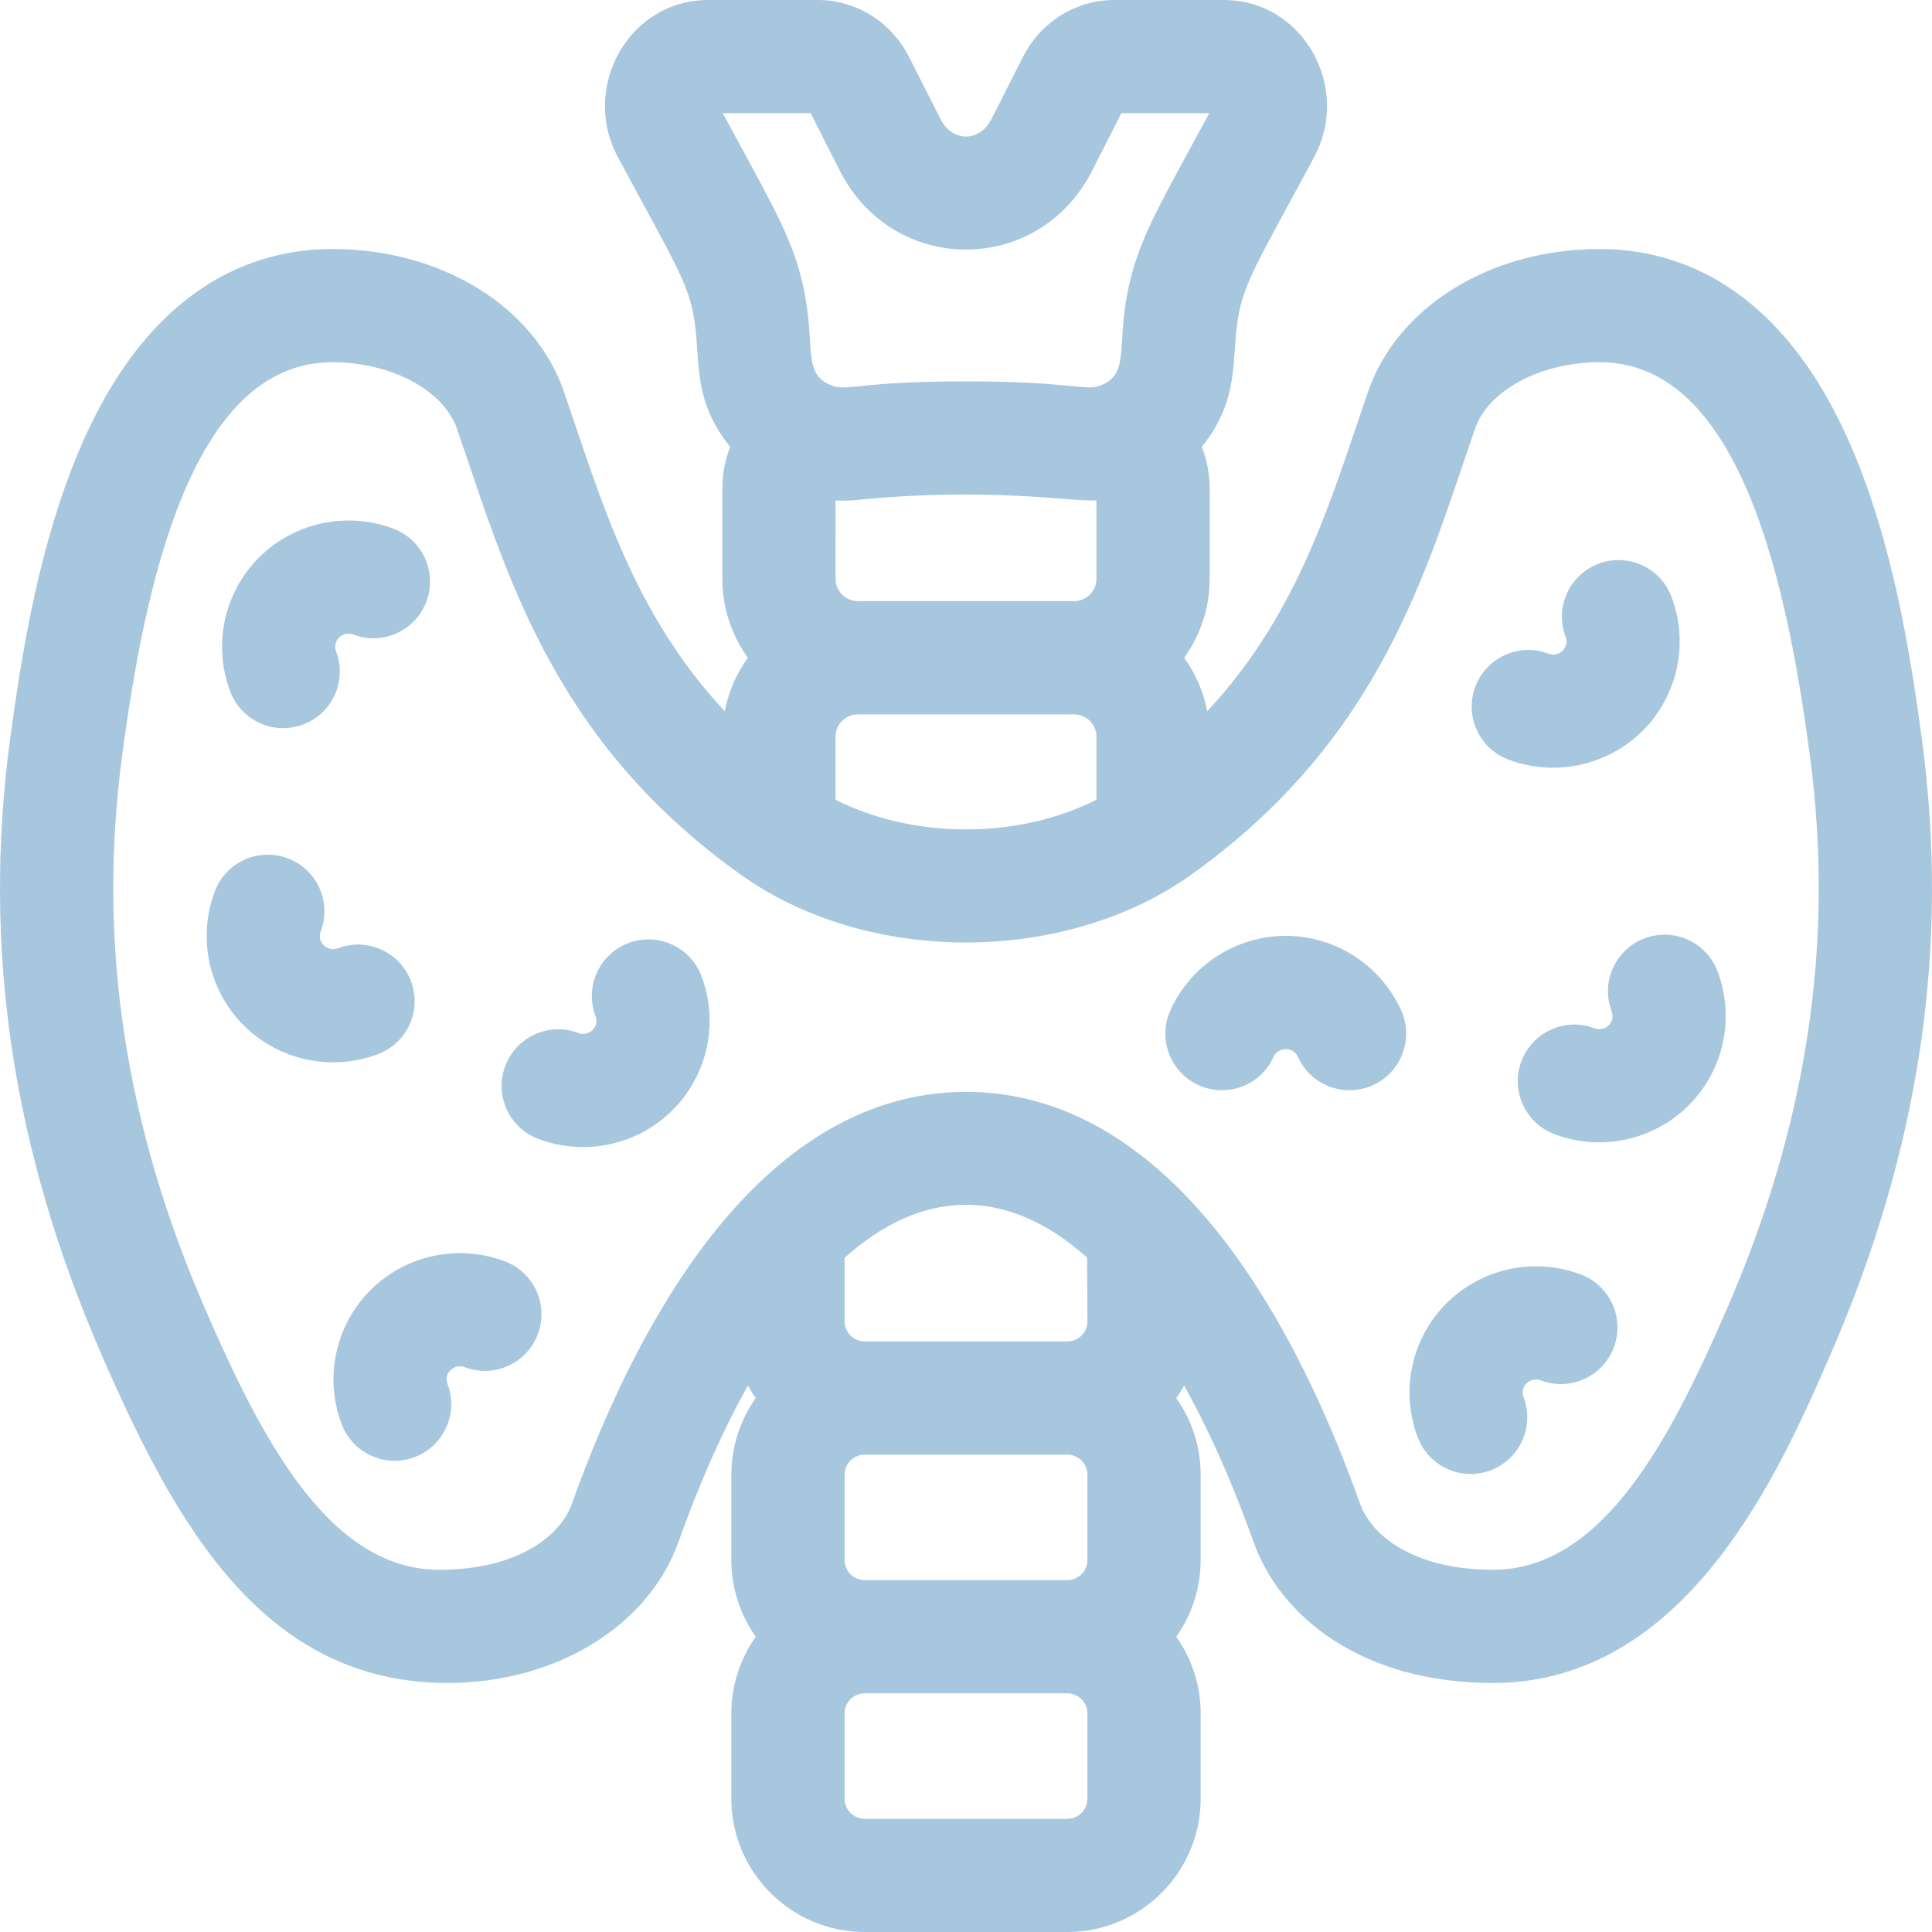<?xml version="1.0" encoding="UTF-8"?> <svg xmlns="http://www.w3.org/2000/svg" width="64" height="64" viewBox="0 0 64 64" fill="none"><g clip-path="url(#clip0_1199_4070)"><path d="M63.669 24.516C63.263 21.477 62.671 17.953 61.352 14.86C59.022 9.396 55.519 8.249 52.991 8.249C49.377 8.249 46.292 10.151 45.316 12.983C44.087 16.545 43.048 20.284 39.991 23.56C39.867 22.909 39.601 22.308 39.227 21.789C39.758 21.053 40.071 20.151 40.071 19.177V16.176C40.071 15.696 39.979 15.232 39.811 14.803C41.246 13.026 40.675 11.605 41.132 9.988C41.404 9.026 42.07 7.931 43.532 5.205C44.777 2.884 43.16 0 40.546 0H36.912C35.639 0 34.481 0.721 33.888 1.884L32.836 3.957C32.453 4.709 31.547 4.711 31.164 3.958L30.11 1.881C29.519 0.721 28.361 0 27.088 0H23.454C20.843 0 19.222 2.882 20.468 5.205C21.928 7.928 22.596 9.025 22.868 9.987C23.331 11.625 22.747 13.018 24.189 14.803C24.021 15.232 23.929 15.696 23.929 16.176V19.176C23.929 20.15 24.242 21.052 24.773 21.789C24.399 22.308 24.133 22.91 24.009 23.561C20.953 20.287 19.913 16.546 18.684 12.982C17.708 10.151 14.623 8.249 11.009 8.249C8.481 8.249 4.979 9.396 2.648 14.86C1.329 17.953 0.737 21.477 0.331 24.515C-0.591 31.423 0.409 38.101 3.389 44.933C5.819 50.501 8.724 55.751 14.828 55.751C18.409 55.751 21.484 53.869 22.48 51.067C23.026 49.532 23.788 47.668 24.774 45.899C24.854 46.042 24.941 46.18 25.035 46.313C24.527 47.032 24.227 47.909 24.227 48.855V51.676C24.227 52.623 24.527 53.499 25.035 54.219C24.527 54.938 24.227 55.815 24.227 56.761V59.583C24.227 62.018 26.208 64 28.644 64H35.356C37.791 64 39.773 62.018 39.773 59.583V56.761C39.773 55.815 39.473 54.938 38.965 54.219C39.473 53.499 39.773 52.623 39.773 51.676V48.855C39.773 47.909 39.473 47.032 38.965 46.313C39.059 46.18 39.146 46.042 39.225 45.899C40.212 47.667 40.974 49.531 41.52 51.067C42.416 53.588 45.148 55.751 49.454 55.751C55.889 55.751 58.961 48.714 60.611 44.933C60.611 44.933 60.611 44.932 60.611 44.932C63.591 38.101 64.591 31.423 63.669 24.516ZM27.678 26.494V24.402C27.678 23.995 28.014 23.664 28.425 23.664H35.574C35.986 23.664 36.321 23.995 36.321 24.402V26.494C33.764 27.782 30.333 27.824 27.678 26.494ZM27.678 19.176L27.68 16.579C27.88 16.589 28.157 16.585 28.388 16.562C32.756 16.125 35.465 16.62 36.321 16.579V19.177C36.321 19.58 35.991 19.914 35.575 19.914H28.425C28.014 19.914 27.678 19.583 27.678 19.176ZM26.854 3.75L27.821 5.656C29.591 9.138 34.409 9.138 36.179 5.655L37.146 3.75H40.057C38.617 6.424 37.913 7.589 37.523 8.968C36.87 11.283 37.53 12.341 36.472 12.762C35.931 12.978 35.587 12.633 32 12.633C28.354 12.633 28.078 12.982 27.528 12.762H27.528C26.475 12.342 27.128 11.274 26.477 8.967C26.087 7.589 25.383 6.423 23.943 3.75H26.854ZM36.011 41.659L36.023 43.778C36.021 44.142 35.721 44.437 35.352 44.437H28.648C28.278 44.437 27.977 44.14 27.977 43.775V41.67C30.505 39.395 33.323 39.256 36.011 41.659ZM35.356 48.188C35.724 48.188 36.023 48.487 36.023 48.855V51.676C36.023 52.044 35.724 52.344 35.356 52.344H28.644C28.276 52.344 27.977 52.044 27.977 51.676V48.855C27.977 48.487 28.276 48.188 28.644 48.188H28.648H35.352H35.356ZM36.023 59.583C36.023 59.95 35.724 60.25 35.356 60.25H28.644C28.276 60.25 27.977 59.95 27.977 59.583V56.761C27.977 56.393 28.276 56.094 28.644 56.094H35.356C35.724 56.094 36.023 56.393 36.023 56.761V59.583ZM57.174 43.433L57.174 43.432C55.365 47.578 53.127 52.001 49.454 52.001C46.817 52.001 45.425 50.856 45.053 49.811C43.961 46.737 42.064 42.461 39.224 39.549C37.038 37.307 34.608 36.17 32 36.17C29.162 36.17 26.753 37.515 24.758 39.567C24.758 39.567 24.758 39.567 24.758 39.567C21.929 42.478 20.037 46.744 18.947 49.81C18.579 50.847 17.198 52.001 14.546 52.001C10.873 52.001 8.635 47.578 6.826 43.433C4.127 37.247 3.219 31.221 4.048 25.012C4.793 19.425 6.325 11.999 11.009 11.999C12.961 11.999 14.698 12.927 15.139 14.205C16.752 18.881 18.23 24.426 24.435 28.901C28.724 32.031 35.384 31.956 39.556 28.907C45.769 24.427 47.247 18.885 48.861 14.205C49.302 12.927 51.039 11.999 52.991 11.999C57.675 11.999 59.207 19.425 59.952 25.012C60.781 31.222 59.873 37.247 57.174 43.433Z" fill="#A7C7DE"></path><path d="M10.05 23.997C11.017 23.628 11.502 22.545 11.133 21.577C10.998 21.223 11.353 20.887 11.705 21.021C12.673 21.388 13.756 20.901 14.123 19.932C14.49 18.964 14.002 17.881 13.034 17.514C11.495 16.931 9.749 17.304 8.584 18.464C7.417 19.628 7.042 21.375 7.63 22.914C7.999 23.882 9.083 24.367 10.05 23.997Z" fill="#A7C7DE"></path><path d="M20.812 31.242C19.845 31.612 19.36 32.695 19.729 33.663C19.864 34.017 19.51 34.352 19.157 34.219C18.189 33.852 17.106 34.34 16.739 35.308C16.372 36.276 16.86 37.359 17.828 37.726C19.362 38.307 21.11 37.939 22.278 36.776C23.445 35.612 23.82 33.865 23.233 32.326C22.863 31.358 21.78 30.873 20.812 31.242Z" fill="#A7C7DE"></path><path d="M13.613 32.501C13.246 31.533 12.164 31.046 11.195 31.412C10.842 31.547 10.488 31.21 10.623 30.856C10.992 29.889 10.508 28.805 9.54 28.436C8.573 28.067 7.489 28.552 7.12 29.519C6.532 31.058 6.907 32.805 8.075 33.969C9.243 35.133 10.991 35.5 12.524 34.919C13.493 34.552 13.98 33.469 13.613 32.501Z" fill="#A7C7DE"></path><path d="M16.726 41.784C15.187 41.2 13.44 41.573 12.276 42.733C11.108 43.897 10.733 45.644 11.321 47.184C11.69 48.151 12.774 48.636 13.741 48.267C14.709 47.897 15.194 46.814 14.824 45.846C14.689 45.492 15.044 45.156 15.396 45.29C16.365 45.657 17.447 45.17 17.814 44.201C18.181 43.233 17.694 42.151 16.726 41.784Z" fill="#A7C7DE"></path><path d="M49.963 25.16C50.446 25.343 50.949 25.431 51.448 25.431C52.54 25.431 53.614 25.006 54.413 24.21C55.58 23.046 55.955 21.299 55.367 19.76C54.998 18.792 53.915 18.307 52.947 18.677C51.98 19.046 51.495 20.129 51.864 21.097C51.912 21.222 51.911 21.408 51.766 21.553C51.616 21.703 51.417 21.701 51.292 21.653C50.323 21.286 49.241 21.773 48.874 22.742C48.507 23.71 48.995 24.793 49.963 25.16Z" fill="#A7C7DE"></path><path d="M42.592 31.002C40.945 31.002 39.445 31.971 38.77 33.471C38.344 34.415 38.765 35.525 39.709 35.95C40.653 36.375 41.763 35.955 42.188 35.011C42.344 34.666 42.84 34.666 42.996 35.011C43.308 35.705 43.991 36.116 44.706 36.116C44.964 36.116 45.225 36.063 45.475 35.95C46.419 35.525 46.84 34.414 46.415 33.47C45.739 31.971 44.239 31.002 42.592 31.002Z" fill="#A7C7DE"></path><path d="M54.472 31.086C53.505 31.455 53.02 32.539 53.389 33.506C53.525 33.861 53.17 34.196 52.817 34.062C51.849 33.695 50.767 34.183 50.4 35.151C50.033 36.12 50.52 37.202 51.488 37.569C53.022 38.151 54.77 37.783 55.938 36.619C57.106 35.455 57.48 33.709 56.893 32.169C56.523 31.202 55.44 30.717 54.472 31.086Z" fill="#A7C7DE"></path><path d="M52.37 42.22C50.831 41.637 49.085 42.01 47.92 43.17C46.753 44.334 46.378 46.081 46.966 47.62C47.335 48.588 48.419 49.073 49.386 48.703C50.353 48.334 50.838 47.25 50.469 46.283C50.334 45.929 50.688 45.593 51.041 45.727C52.009 46.094 53.092 45.606 53.459 44.638C53.826 43.67 53.338 42.587 52.37 42.22Z" fill="#A7C7DE"></path></g><defs><clipPath id="clip0_1199_4070"><rect width="64" height="64" fill="white"></rect></clipPath></defs></svg> 
